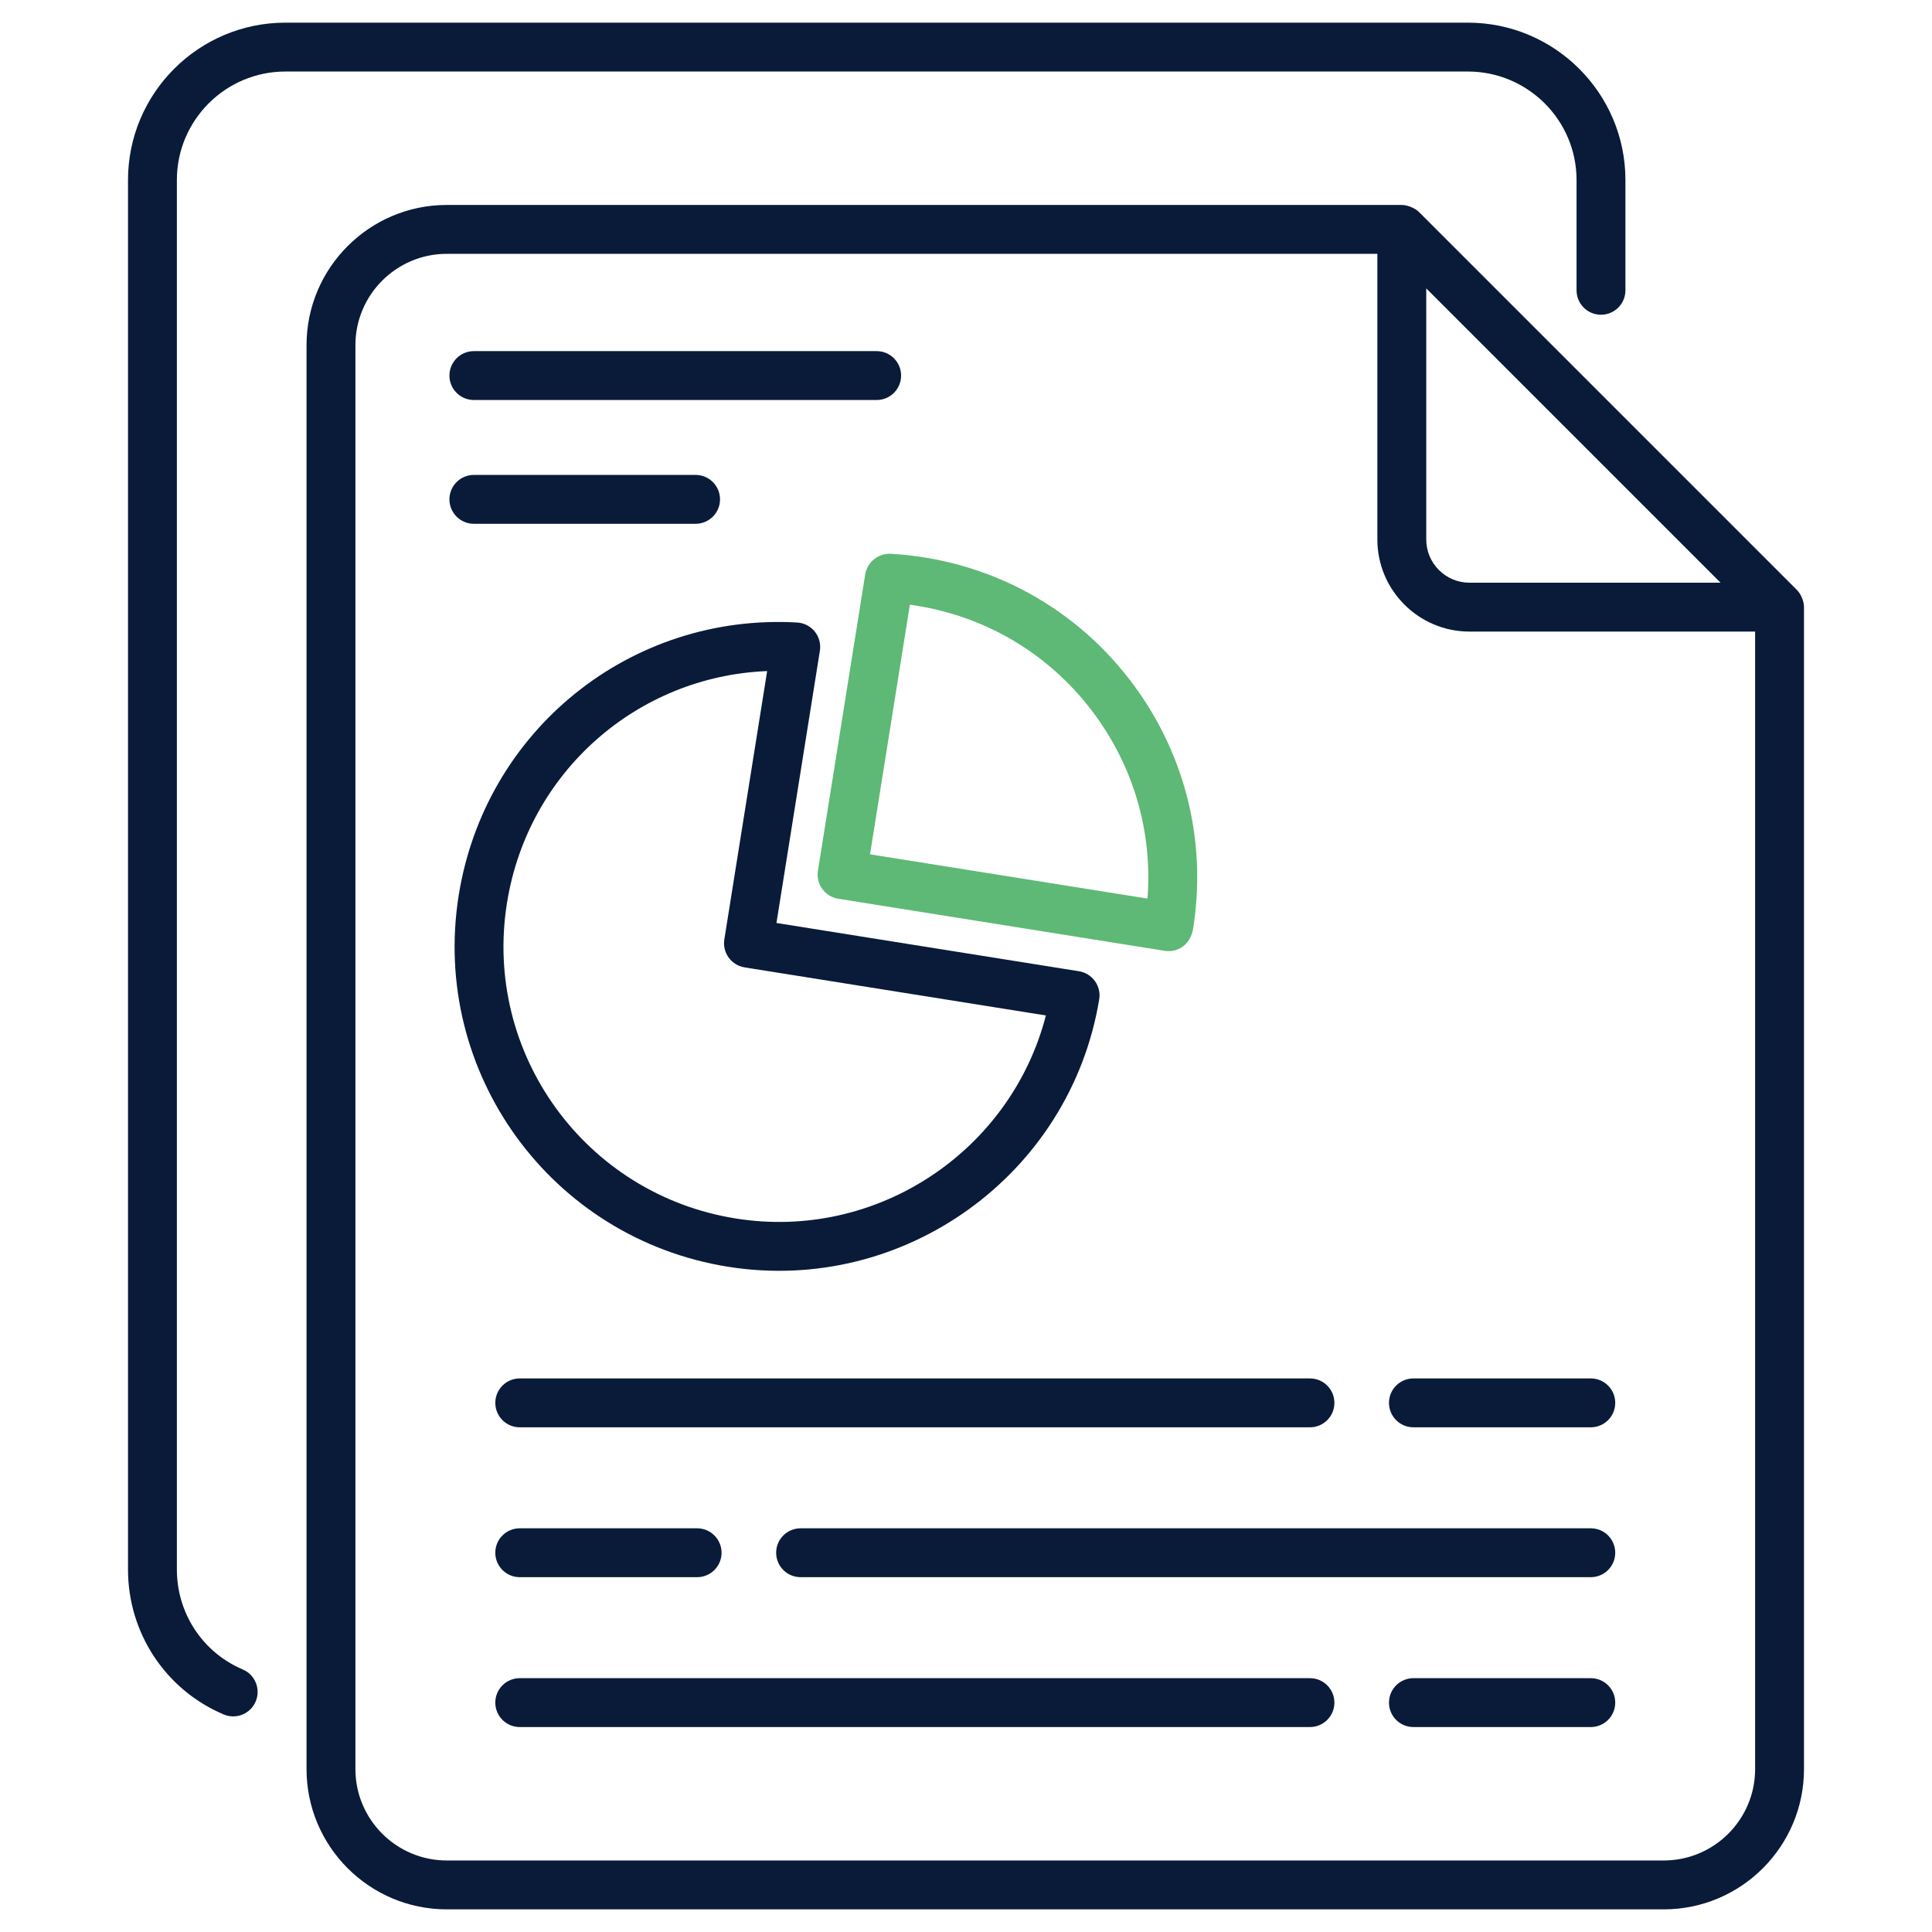 <svg enable-background="new 0 0 512 512" viewBox="0 0 512 512" xmlns="http://www.w3.org/2000/svg" width="300" height="300" version="1.1" xmlns:xlink="http://www.w3.org/1999/xlink" xmlns:svgjs="http://svgjs.dev/svgjs"><g width="100%" height="100%" transform="matrix(1,0,0,1,0,0)"><g id="_x30_6_Infographic"><g><path d="m388.995 6.003h-313.365c-22.997 0-41.708 18.711-41.708 41.708v368.236c0 16.801 9.95 31.872 25.347 38.397 3.3 1.397 7.098-.144 8.49-3.436 1.397-3.294-.142-7.094-3.436-8.49-10.6-4.491-17.449-14.881-17.449-26.471v-368.236c0-15.855 12.9-28.755 28.755-28.755h313.365c15.885 0 28.808 12.9 28.808 28.755v29.223c0 3.577 2.899 6.477 6.477 6.477 3.577 0 6.477-2.899 6.477-6.477v-29.223c0-22.997-18.734-41.708-41.761-41.708z" fill="#0a1b39" fill-opacity="1" data-original-color="#434b63ff" stroke="none" stroke-opacity="1"/><path d="m476.181 156.318-100.107-100.106c-1.165-1.167-3.235-1.897-4.579-1.897h-253.097c-20.492 0-37.162 16.67-37.162 37.162v377.359c0 20.492 16.67 37.162 37.162 37.162h322.518c20.492 0 37.162-16.67 37.162-37.162v-307.939c0-1.511-.761-3.442-1.897-4.579zm-20.214-1.897h-66.545c-6.315 0-11.45-5.136-11.45-11.448v-66.547zm-15.051 338.623h-322.518c-13.348 0-24.209-10.861-24.209-24.209v-377.359c0-13.348 10.861-24.209 24.209-24.209h246.62v75.706c0 13.454 10.947 24.401 24.404 24.401h75.703v301.461c0 13.348-10.861 24.209-24.209 24.209z" fill="#0a1b39" fill-opacity="1" data-original-color="#434b63ff" stroke="none" stroke-opacity="1"/><path d="m125.581 106.006h106.743c3.577 0 6.477-2.899 6.477-6.477 0-3.577-2.899-6.477-6.477-6.477h-106.743c-3.577 0-6.477 2.899-6.477 6.477 0 3.577 2.9 6.477 6.477 6.477z" fill="#0a1b39" fill-opacity="1" data-original-color="#434b63ff" stroke="none" stroke-opacity="1"/><path d="m125.581 138.811h58.758c3.577 0 6.477-2.899 6.477-6.477 0-3.577-2.899-6.477-6.477-6.477h-58.758c-3.577 0-6.477 2.899-6.477 6.477s2.9 6.477 6.477 6.477z" fill="#0a1b39" fill-opacity="1" data-original-color="#434b63ff" stroke="none" stroke-opacity="1"/><path d="m192.948 335.703c46.439 7.413 90.658-24.247 98.354-70.866.281-1.7-.129-3.443-1.136-4.842-1.009-1.399-2.532-2.338-4.235-2.608l-80.163-12.791 11.511-72.138c.288-1.809-.202-3.653-1.351-5.08s-2.846-2.302-4.675-2.406c-44.205-2.522-82.714 28.56-89.691 72.298-7.487 46.92 24.425 90.941 71.386 98.433zm-58.596-96.395c5.543-34.746 34.541-60.086 68.951-61.467l-11.347 71.111c-.271 1.695.144 3.431 1.151 4.82 1.009 1.391 2.527 2.325 4.225 2.596l79.842 12.738c-9.287 35.978-44.81 59.777-82.187 53.807-39.849-6.356-67.001-43.718-60.635-83.605z" fill="#0a1b39" fill-opacity="1" data-original-color="#434b63ff" stroke="none" stroke-opacity="1"/><path d="m229.293 152.205-12.533 78.554c-.271 1.695.144 3.431 1.151 4.82 1.009 1.391 2.527 2.325 4.225 2.596l86.546 13.808c3.432.542 6.766-1.613 7.496-5.811 3.62-22.683-1.809-45.417-15.286-64.015-15.284-21.094-38.802-33.9-64.835-35.399-3.265-.142-6.241 2.165-6.764 5.447zm13.5 8.293c19.258 3.074 36.165 13.464 47.611 29.259 10.256 14.152 15.025 31.126 13.692 48.377l-73.525-11.731 10.555-66.15c.558.075 1.112.156 1.667.245z" fill="#5db975" fill-opacity="1" data-original-color="#f19220ff" stroke="none" stroke-opacity="1"/><g fill="#434b63"><path d="m131.261 371.775c0 3.577 2.899 6.477 6.477 6.477h209.415c3.577 0 6.477-2.899 6.477-6.477 0-3.577-2.899-6.477-6.477-6.477h-209.416c-3.577 0-6.476 2.899-6.476 6.477z" fill="#0a1b39" fill-opacity="1" data-original-color="#434b63ff" stroke="none" stroke-opacity="1"/><path d="m421.578 365.298h-47.006c-3.577 0-6.477 2.899-6.477 6.477 0 3.577 2.899 6.477 6.477 6.477h47.006c3.577 0 6.477-2.899 6.477-6.477-.001-3.578-2.9-6.477-6.477-6.477z" fill="#0a1b39" fill-opacity="1" data-original-color="#434b63ff" stroke="none" stroke-opacity="1"/><path d="m347.152 444.733h-209.415c-3.577 0-6.477 2.899-6.477 6.477 0 3.577 2.899 6.477 6.477 6.477h209.415c3.577 0 6.477-2.899 6.477-6.477s-2.9-6.477-6.477-6.477z" fill="#0a1b39" fill-opacity="1" data-original-color="#434b63ff" stroke="none" stroke-opacity="1"/><path d="m421.578 444.733h-47.006c-3.577 0-6.477 2.899-6.477 6.477 0 3.577 2.899 6.477 6.477 6.477h47.006c3.577 0 6.477-2.899 6.477-6.477-.001-3.578-2.9-6.477-6.477-6.477z" fill="#0a1b39" fill-opacity="1" data-original-color="#434b63ff" stroke="none" stroke-opacity="1"/><path d="m421.578 405.015h-209.413c-3.577 0-6.477 2.899-6.477 6.477 0 3.577 2.899 6.477 6.477 6.477h209.412c3.577 0 6.477-2.899 6.477-6.477 0-3.577-2.899-6.477-6.476-6.477z" fill="#0a1b39" fill-opacity="1" data-original-color="#434b63ff" stroke="none" stroke-opacity="1"/><path d="m137.737 405.015c-3.577 0-6.477 2.899-6.477 6.477 0 3.577 2.899 6.477 6.477 6.477h47.006c3.577 0 6.477-2.899 6.477-6.477 0-3.577-2.899-6.477-6.477-6.477z" fill="#0a1b39" fill-opacity="1" data-original-color="#434b63ff" stroke="none" stroke-opacity="1"/></g></g></g><g id="Layer_1"/></g></svg>